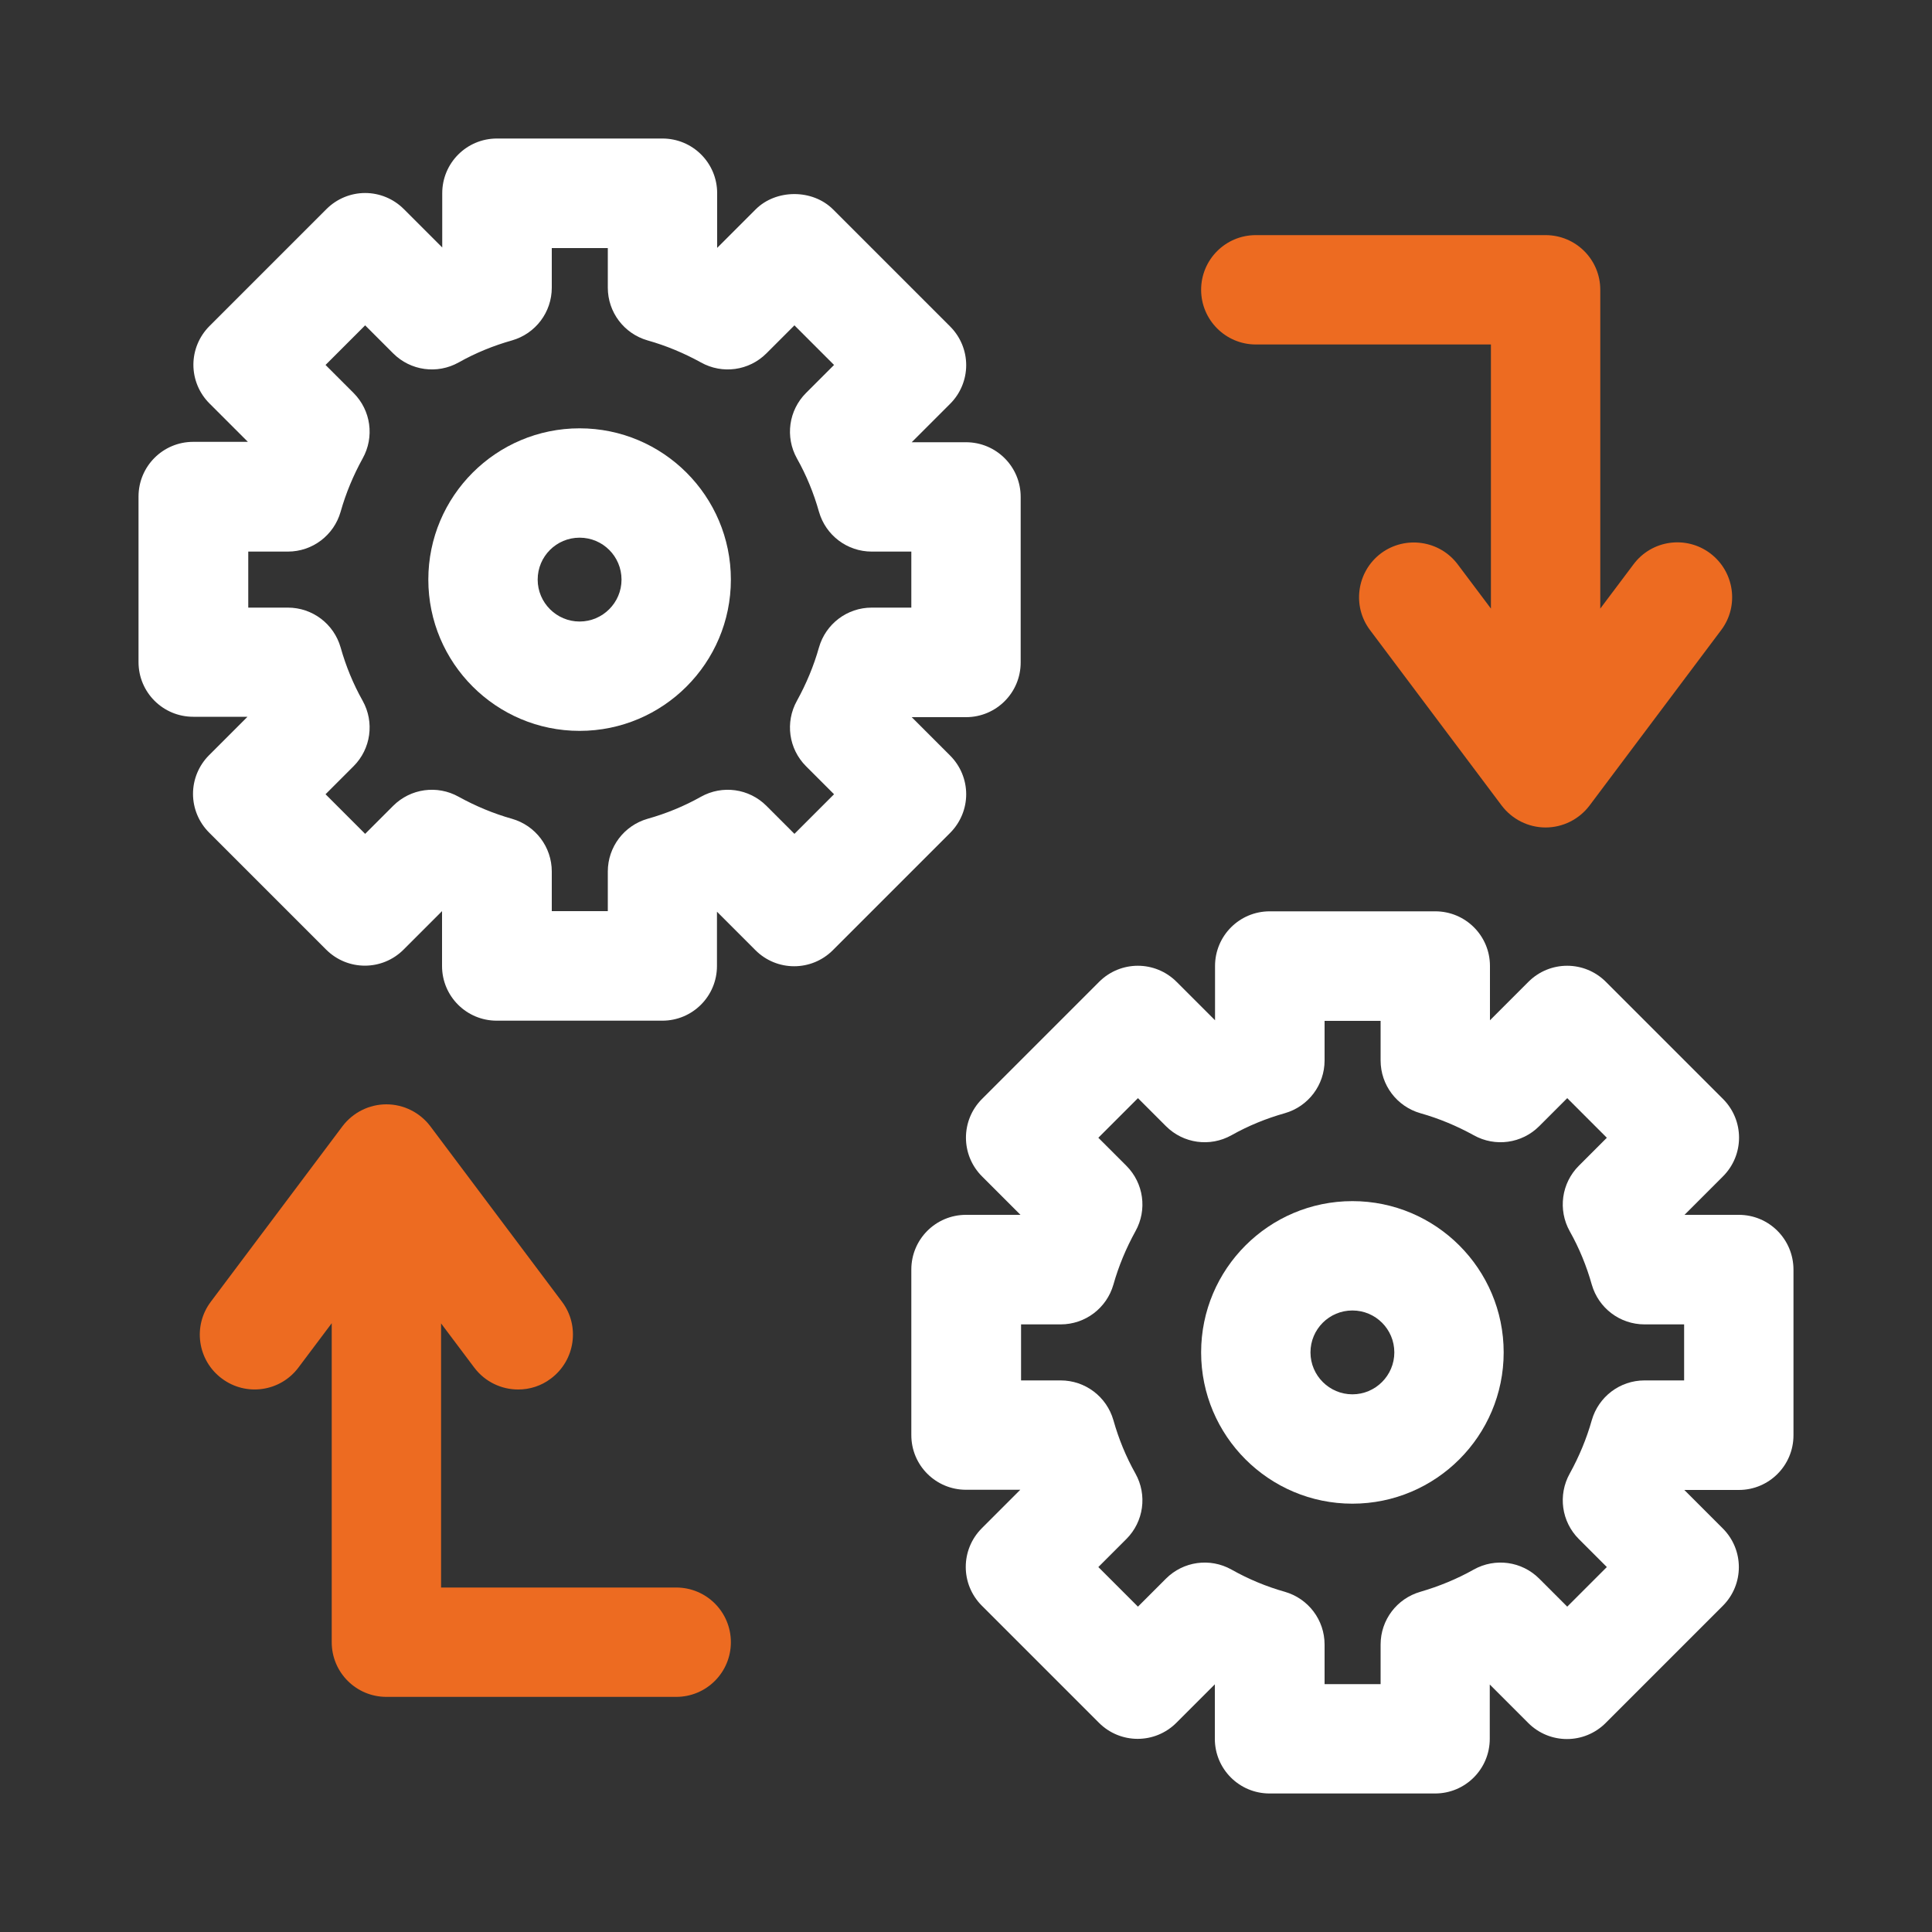 <?xml version="1.0" encoding="utf-8"?>
<!-- Generator: Adobe Illustrator 24.3.0, SVG Export Plug-In . SVG Version: 6.00 Build 0)  -->
<svg version="1.0" id="change_x5F_profile_copy" xmlns="http://www.w3.org/2000/svg" xmlns:xlink="http://www.w3.org/1999/xlink"
	 x="0px" y="0px" viewBox="0 0 100 100" enable-background="new 0 0 100 100" xml:space="preserve">
<rect x="0" y="0" width="100" height="100" fill="#333333" stroke="none"/>
<rect x="-45" y="5" display="none" fill="#FFFFFF" width="55" height="90"/>
<rect x="90" y="5" transform="matrix(-1 -1.224647e-16 1.224647e-16 -1 235 100)" display="none" fill="#FFFFFF" width="55" height="90"/>
<path fill="#ED6B21" d="M88.52,28.64c-1.25-0.94-3.03-0.69-3.97,0.57l-1.72,2.29V15c0-1.57-1.27-2.83-2.83-2.83H65
	c-1.57,0-2.83,1.27-2.83,2.83s1.27,2.83,2.83,2.83h12.17V31.5l-1.72-2.29c-0.94-1.25-2.72-1.5-3.97-0.57
	c-1.25,0.94-1.51,2.72-0.57,3.97l6.82,9.09c0.54,0.71,1.38,1.13,2.27,1.13s1.73-0.42,2.27-1.13l6.82-9.09
	C90.03,31.36,89.77,29.58,88.52,28.64z"/>
<path fill="#ED6B21" d="M35,82.17H22.83V68.5l1.72,2.29c0.56,0.74,1.41,1.13,2.27,1.13c0.59,0,1.19-0.18,1.7-0.57
	c1.25-0.94,1.51-2.72,0.57-3.97l-6.82-9.09c-0.54-0.71-1.38-1.13-2.27-1.13s-1.73,0.42-2.27,1.13l-6.82,9.09
	c-0.94,1.25-0.69,3.03,0.57,3.97c1.25,0.94,3.03,0.69,3.97-0.57l1.72-2.29V85c0,1.57,1.27,2.83,2.83,2.83h15
	c1.57,0,2.83-1.27,2.83-2.83S36.57,82.17,35,82.17z"/>
<polyline display="none" fill="none" stroke="#ED6B21" stroke-width="11.339" stroke-linecap="round" stroke-linejoin="round" stroke-miterlimit="10" points="
	35,65 15,50 35,35 "/>
<g>
	<path fill="#FFFFFF" d="M50.01,41.11c0-0.75-0.3-1.47-0.83-2l-1.99-1.99H50c1.57,0,2.83-1.27,2.83-2.83v-8.57
		c0-1.57-1.27-2.83-2.83-2.83h-2.81l1.99-1.99c0.53-0.53,0.83-1.25,0.83-2s-0.3-1.47-0.83-2l-6.06-6.06c-1.06-1.06-2.95-1.06-4.01,0
		l-1.99,1.99V10c0-1.57-1.27-2.83-2.83-2.83h-8.57c-1.57,0-2.83,1.27-2.83,2.83v2.81l-1.99-1.99c-0.53-0.53-1.25-0.83-2-0.83
		s-1.47,0.3-2,0.83l-6.06,6.06c-0.53,0.53-0.83,1.25-0.83,2s0.3,1.47,0.83,2l1.99,1.99H10c-1.57,0-2.83,1.27-2.83,2.83v8.57
		c0,1.57,1.27,2.83,2.83,2.83h2.81l-1.99,1.99c-0.53,0.53-0.83,1.25-0.83,2s0.3,1.47,0.83,2l6.06,6.06c1.11,1.11,2.9,1.11,4.01,0
		l1.99-1.99V50c0,1.57,1.27,2.83,2.83,2.83h8.57c1.57,0,2.83-1.27,2.83-2.83v-2.81l1.99,1.99c1.11,1.11,2.9,1.11,4.01,0l6.06-6.06
		C49.71,42.58,50.01,41.86,50.01,41.11z M47.17,31.45h-2.05c-1.27,0-2.38,0.84-2.73,2.06c-0.27,0.96-0.66,1.89-1.14,2.76
		c-0.62,1.11-0.43,2.49,0.47,3.39l1.45,1.45l-2.05,2.05l-1.45-1.45c-0.9-0.9-2.28-1.09-3.39-0.47c-0.87,0.49-1.8,0.87-2.76,1.14
		c-1.22,0.35-2.06,1.46-2.06,2.73v2.05h-2.9v-2.05c0-1.27-0.84-2.38-2.06-2.73c-0.96-0.27-1.89-0.66-2.76-1.14
		c-1.11-0.62-2.49-0.43-3.39,0.47l-1.45,1.45l-2.05-2.05l1.45-1.45c0.9-0.9,1.09-2.28,0.47-3.39c-0.49-0.87-0.87-1.8-1.14-2.76
		c-0.35-1.22-1.46-2.06-2.73-2.06h-2.05v-2.9h2.05c1.27,0,2.38-0.84,2.73-2.06c0.27-0.96,0.66-1.89,1.14-2.76
		c0.62-1.11,0.43-2.49-0.47-3.39l-1.45-1.45l2.05-2.05l1.45,1.45c0.9,0.9,2.28,1.09,3.39,0.47c0.87-0.49,1.8-0.87,2.76-1.14
		c1.22-0.35,2.06-1.46,2.06-2.73v-2.05h2.9v2.05c0,1.27,0.84,2.38,2.06,2.73c0.96,0.27,1.89,0.66,2.76,1.14
		c1.11,0.62,2.49,0.43,3.39-0.47l1.45-1.45l2.05,2.05l-1.45,1.45c-0.9,0.9-1.09,2.28-0.47,3.39c0.49,0.87,0.87,1.8,1.14,2.76
		c0.35,1.22,1.46,2.06,2.73,2.06h2.05V31.45z"/>
	<path fill="#FFFFFF" d="M90,62.88h-2.81l1.99-1.99c1.11-1.11,1.11-2.9,0-4.01l-6.06-6.06c-1.11-1.11-2.9-1.11-4.01,0l-1.99,1.99V50
		c0-1.57-1.27-2.83-2.83-2.83h-8.57c-1.57,0-2.83,1.27-2.83,2.83v2.81l-1.99-1.99c-1.11-1.11-2.9-1.11-4.01,0l-6.06,6.06
		c-1.11,1.11-1.11,2.9,0,4.01l1.99,1.99H50c-1.57,0-2.83,1.27-2.83,2.83v8.57c0,1.57,1.27,2.83,2.83,2.83h2.81l-1.99,1.99
		c-1.11,1.11-1.11,2.9,0,4.01l6.06,6.06c1.11,1.11,2.9,1.11,4.01,0l1.99-1.99V90c0,1.57,1.27,2.83,2.83,2.83h8.57
		c1.57,0,2.83-1.27,2.83-2.83v-2.81l1.99,1.99c1.11,1.11,2.9,1.11,4.01,0l6.06-6.06c1.11-1.11,1.11-2.9,0-4.01l-1.99-1.99H90
		c1.57,0,2.83-1.27,2.83-2.83v-8.57C92.83,64.15,91.57,62.88,90,62.88z M87.17,71.45h-2.05c-1.27,0-2.38,0.84-2.73,2.06
		c-0.27,0.96-0.66,1.89-1.14,2.76c-0.62,1.11-0.43,2.49,0.47,3.39l1.45,1.45l-2.05,2.05l-1.45-1.45c-0.9-0.9-2.28-1.09-3.39-0.47
		c-0.87,0.49-1.8,0.87-2.76,1.15c-1.22,0.35-2.06,1.46-2.06,2.73v2.05h-2.9v-2.05c0-1.27-0.84-2.38-2.06-2.73
		c-0.96-0.27-1.89-0.66-2.76-1.15c-1.11-0.62-2.49-0.43-3.39,0.47l-1.45,1.45l-2.05-2.05l1.45-1.45c0.9-0.9,1.09-2.28,0.47-3.39
		c-0.49-0.87-0.87-1.8-1.14-2.76c-0.35-1.22-1.46-2.06-2.73-2.06h-2.05v-2.9h2.05c1.27,0,2.38-0.84,2.73-2.06
		c0.27-0.96,0.66-1.89,1.14-2.76c0.62-1.11,0.43-2.49-0.47-3.39l-1.45-1.45l2.05-2.05l1.45,1.45c0.9,0.9,2.28,1.09,3.39,0.47
		c0.87-0.49,1.8-0.87,2.76-1.14c1.22-0.35,2.06-1.46,2.06-2.73v-2.05h2.9v2.05c0,1.27,0.84,2.38,2.06,2.73
		c0.96,0.27,1.89,0.66,2.76,1.14c1.11,0.62,2.49,0.43,3.39-0.47l1.45-1.45l2.05,2.05l-1.45,1.45c-0.9,0.9-1.09,2.28-0.47,3.39
		c0.49,0.87,0.87,1.8,1.14,2.76c0.35,1.22,1.46,2.06,2.73,2.06h2.05V71.45z"/>
	<path fill="#FFFFFF" d="M30,22.17c-4.32,0-7.83,3.51-7.83,7.83s3.51,7.83,7.83,7.83s7.83-3.51,7.83-7.83S34.32,22.17,30,22.17z
		 M30,32.17c-1.19,0-2.17-0.97-2.17-2.17s0.97-2.17,2.17-2.17s2.17,0.97,2.17,2.17S31.19,32.17,30,32.17z"/>
	<path fill="#FFFFFF" d="M70,62.17c-4.32,0-7.83,3.51-7.83,7.83s3.51,7.83,7.83,7.83s7.83-3.51,7.83-7.83S74.32,62.17,70,62.17z
		 M70,72.17c-1.19,0-2.17-0.97-2.17-2.17s0.97-2.17,2.17-2.17s2.17,0.97,2.17,2.17S71.19,72.17,70,72.17z"/>
</g>
</svg>
